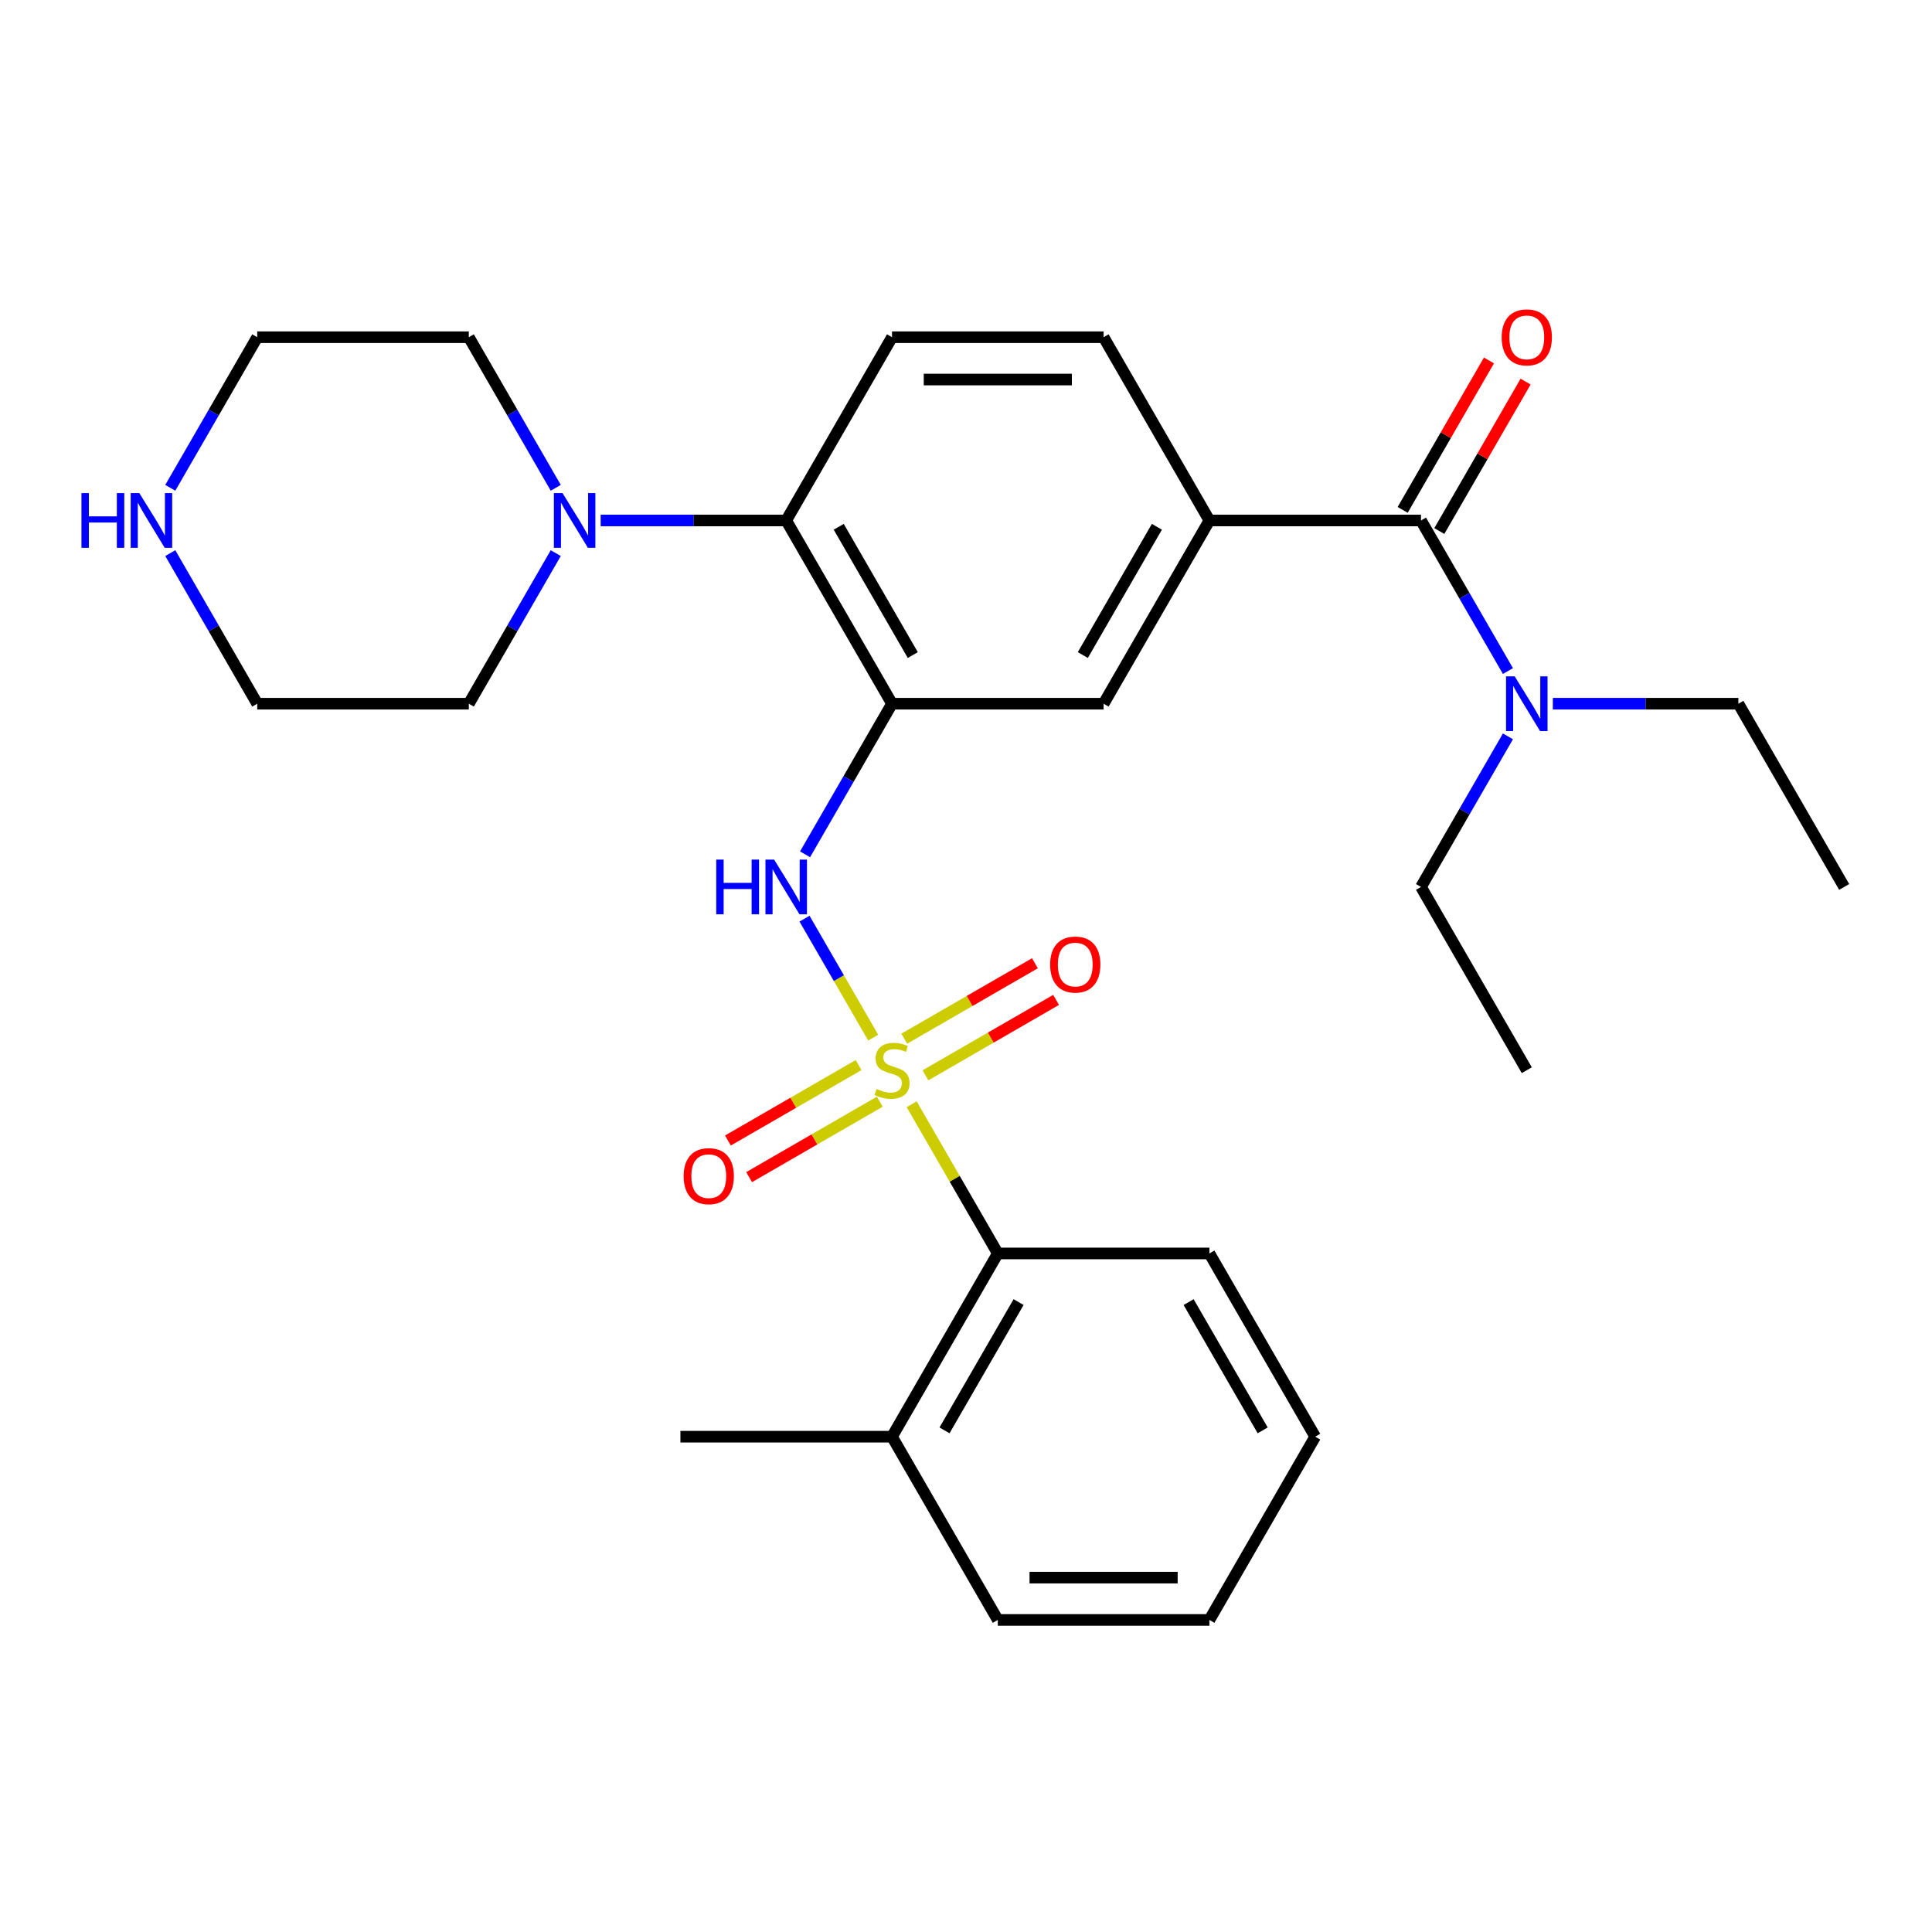 <?xml version='1.0' encoding='iso-8859-1'?>
<svg version='1.1' baseProfile='full'
              xmlns='http://www.w3.org/2000/svg'
                      xmlns:rdkit='http://www.rdkit.org/xml'
                      xmlns:xlink='http://www.w3.org/1999/xlink'
                  xml:space='preserve'
width='1000px' height='1000px' viewBox='0 0 1000 1000'>
<!-- END OF HEADER -->
<rect style='opacity:1.0;fill:#FFFFFF;stroke:none' width='1000' height='1000' x='0' y='0'> </rect>
<path class='bond-1' d='M 451.97,537.075 L 434.193,506.285' style='fill:none;fill-rule:evenodd;stroke:#CCCC00;stroke-width:6px;stroke-linecap:butt;stroke-linejoin:miter;stroke-opacity:1' />
<path class='bond-1' d='M 434.193,506.285 L 416.417,475.496' style='fill:none;fill-rule:evenodd;stroke:#0000FF;stroke-width:6px;stroke-linecap:butt;stroke-linejoin:miter;stroke-opacity:1' />
<path class='bond-4' d='M 471.874,571.551 L 494.169,610.165' style='fill:none;fill-rule:evenodd;stroke:#CCCC00;stroke-width:6px;stroke-linecap:butt;stroke-linejoin:miter;stroke-opacity:1' />
<path class='bond-4' d='M 494.169,610.165 L 516.463,648.78' style='fill:none;fill-rule:evenodd;stroke:#000000;stroke-width:6px;stroke-linecap:butt;stroke-linejoin:miter;stroke-opacity:1' />
<path class='bond-8' d='M 478.997,556.594 L 512.813,537.07' style='fill:none;fill-rule:evenodd;stroke:#CCCC00;stroke-width:6px;stroke-linecap:butt;stroke-linejoin:miter;stroke-opacity:1' />
<path class='bond-8' d='M 512.813,537.07 L 546.629,517.546' style='fill:none;fill-rule:evenodd;stroke:#FF0000;stroke-width:6px;stroke-linecap:butt;stroke-linejoin:miter;stroke-opacity:1' />
<path class='bond-8' d='M 468.045,537.625 L 501.861,518.101' style='fill:none;fill-rule:evenodd;stroke:#CCCC00;stroke-width:6px;stroke-linecap:butt;stroke-linejoin:miter;stroke-opacity:1' />
<path class='bond-8' d='M 501.861,518.101 L 535.677,498.577' style='fill:none;fill-rule:evenodd;stroke:#FF0000;stroke-width:6px;stroke-linecap:butt;stroke-linejoin:miter;stroke-opacity:1' />
<path class='bond-9' d='M 444.409,551.271 L 410.592,570.795' style='fill:none;fill-rule:evenodd;stroke:#CCCC00;stroke-width:6px;stroke-linecap:butt;stroke-linejoin:miter;stroke-opacity:1' />
<path class='bond-9' d='M 410.592,570.795 L 376.776,590.319' style='fill:none;fill-rule:evenodd;stroke:#FF0000;stroke-width:6px;stroke-linecap:butt;stroke-linejoin:miter;stroke-opacity:1' />
<path class='bond-9' d='M 455.361,570.241 L 421.544,589.764' style='fill:none;fill-rule:evenodd;stroke:#CCCC00;stroke-width:6px;stroke-linecap:butt;stroke-linejoin:miter;stroke-opacity:1' />
<path class='bond-9' d='M 421.544,589.764 L 387.728,609.288' style='fill:none;fill-rule:evenodd;stroke:#FF0000;stroke-width:6px;stroke-linecap:butt;stroke-linejoin:miter;stroke-opacity:1' />
<path class='bond-0' d='M 461.703,364.237 L 439.2,403.212' style='fill:none;fill-rule:evenodd;stroke:#000000;stroke-width:6px;stroke-linecap:butt;stroke-linejoin:miter;stroke-opacity:1' />
<path class='bond-0' d='M 439.2,403.212 L 416.698,442.187' style='fill:none;fill-rule:evenodd;stroke:#0000FF;stroke-width:6px;stroke-linecap:butt;stroke-linejoin:miter;stroke-opacity:1' />
<path class='bond-3' d='M 461.703,364.237 L 406.942,269.39' style='fill:none;fill-rule:evenodd;stroke:#000000;stroke-width:6px;stroke-linecap:butt;stroke-linejoin:miter;stroke-opacity:1' />
<path class='bond-3' d='M 472.458,339.058 L 434.126,272.665' style='fill:none;fill-rule:evenodd;stroke:#000000;stroke-width:6px;stroke-linecap:butt;stroke-linejoin:miter;stroke-opacity:1' />
<path class='bond-7' d='M 461.703,364.237 L 571.223,364.237' style='fill:none;fill-rule:evenodd;stroke:#000000;stroke-width:6px;stroke-linecap:butt;stroke-linejoin:miter;stroke-opacity:1' />
<path class='bond-2' d='M 735.504,269.39 L 625.984,269.39' style='fill:none;fill-rule:evenodd;stroke:#000000;stroke-width:6px;stroke-linecap:butt;stroke-linejoin:miter;stroke-opacity:1' />
<path class='bond-11' d='M 735.504,269.39 L 758.006,308.364' style='fill:none;fill-rule:evenodd;stroke:#000000;stroke-width:6px;stroke-linecap:butt;stroke-linejoin:miter;stroke-opacity:1' />
<path class='bond-11' d='M 758.006,308.364 L 780.508,347.339' style='fill:none;fill-rule:evenodd;stroke:#0000FF;stroke-width:6px;stroke-linecap:butt;stroke-linejoin:miter;stroke-opacity:1' />
<path class='bond-13' d='M 744.989,274.866 L 767.318,236.191' style='fill:none;fill-rule:evenodd;stroke:#000000;stroke-width:6px;stroke-linecap:butt;stroke-linejoin:miter;stroke-opacity:1' />
<path class='bond-13' d='M 767.318,236.191 L 789.647,197.516' style='fill:none;fill-rule:evenodd;stroke:#FF0000;stroke-width:6px;stroke-linecap:butt;stroke-linejoin:miter;stroke-opacity:1' />
<path class='bond-13' d='M 726.019,263.914 L 748.348,225.239' style='fill:none;fill-rule:evenodd;stroke:#000000;stroke-width:6px;stroke-linecap:butt;stroke-linejoin:miter;stroke-opacity:1' />
<path class='bond-13' d='M 748.348,225.239 L 770.677,186.564' style='fill:none;fill-rule:evenodd;stroke:#FF0000;stroke-width:6px;stroke-linecap:butt;stroke-linejoin:miter;stroke-opacity:1' />
<path class='bond-6' d='M 406.942,269.39 L 358.921,269.39' style='fill:none;fill-rule:evenodd;stroke:#000000;stroke-width:6px;stroke-linecap:butt;stroke-linejoin:miter;stroke-opacity:1' />
<path class='bond-6' d='M 358.921,269.39 L 310.9,269.39' style='fill:none;fill-rule:evenodd;stroke:#0000FF;stroke-width:6px;stroke-linecap:butt;stroke-linejoin:miter;stroke-opacity:1' />
<path class='bond-10' d='M 406.942,269.39 L 461.703,174.542' style='fill:none;fill-rule:evenodd;stroke:#000000;stroke-width:6px;stroke-linecap:butt;stroke-linejoin:miter;stroke-opacity:1' />
<path class='bond-15' d='M 516.463,648.78 L 461.703,743.628' style='fill:none;fill-rule:evenodd;stroke:#000000;stroke-width:6px;stroke-linecap:butt;stroke-linejoin:miter;stroke-opacity:1' />
<path class='bond-15' d='M 527.218,673.959 L 488.886,740.353' style='fill:none;fill-rule:evenodd;stroke:#000000;stroke-width:6px;stroke-linecap:butt;stroke-linejoin:miter;stroke-opacity:1' />
<path class='bond-18' d='M 516.463,648.78 L 625.984,648.78' style='fill:none;fill-rule:evenodd;stroke:#000000;stroke-width:6px;stroke-linecap:butt;stroke-linejoin:miter;stroke-opacity:1' />
<path class='bond-5' d='M 625.984,269.39 L 571.223,364.237' style='fill:none;fill-rule:evenodd;stroke:#000000;stroke-width:6px;stroke-linecap:butt;stroke-linejoin:miter;stroke-opacity:1' />
<path class='bond-5' d='M 598.8,272.665 L 560.468,339.058' style='fill:none;fill-rule:evenodd;stroke:#000000;stroke-width:6px;stroke-linecap:butt;stroke-linejoin:miter;stroke-opacity:1' />
<path class='bond-12' d='M 625.984,269.39 L 571.223,174.542' style='fill:none;fill-rule:evenodd;stroke:#000000;stroke-width:6px;stroke-linecap:butt;stroke-linejoin:miter;stroke-opacity:1' />
<path class='bond-16' d='M 287.666,286.288 L 265.163,325.262' style='fill:none;fill-rule:evenodd;stroke:#0000FF;stroke-width:6px;stroke-linecap:butt;stroke-linejoin:miter;stroke-opacity:1' />
<path class='bond-16' d='M 265.163,325.262 L 242.661,364.237' style='fill:none;fill-rule:evenodd;stroke:#000000;stroke-width:6px;stroke-linecap:butt;stroke-linejoin:miter;stroke-opacity:1' />
<path class='bond-17' d='M 287.666,252.492 L 265.163,213.517' style='fill:none;fill-rule:evenodd;stroke:#0000FF;stroke-width:6px;stroke-linecap:butt;stroke-linejoin:miter;stroke-opacity:1' />
<path class='bond-17' d='M 265.163,213.517 L 242.661,174.542' style='fill:none;fill-rule:evenodd;stroke:#000000;stroke-width:6px;stroke-linecap:butt;stroke-linejoin:miter;stroke-opacity:1' />
<path class='bond-30' d='M 461.703,174.542 L 571.223,174.542' style='fill:none;fill-rule:evenodd;stroke:#000000;stroke-width:6px;stroke-linecap:butt;stroke-linejoin:miter;stroke-opacity:1' />
<path class='bond-30' d='M 478.131,196.446 L 554.795,196.446' style='fill:none;fill-rule:evenodd;stroke:#000000;stroke-width:6px;stroke-linecap:butt;stroke-linejoin:miter;stroke-opacity:1' />
<path class='bond-21' d='M 803.743,364.237 L 851.764,364.237' style='fill:none;fill-rule:evenodd;stroke:#0000FF;stroke-width:6px;stroke-linecap:butt;stroke-linejoin:miter;stroke-opacity:1' />
<path class='bond-21' d='M 851.764,364.237 L 899.785,364.237' style='fill:none;fill-rule:evenodd;stroke:#000000;stroke-width:6px;stroke-linecap:butt;stroke-linejoin:miter;stroke-opacity:1' />
<path class='bond-22' d='M 780.508,381.135 L 758.006,420.11' style='fill:none;fill-rule:evenodd;stroke:#0000FF;stroke-width:6px;stroke-linecap:butt;stroke-linejoin:miter;stroke-opacity:1' />
<path class='bond-22' d='M 758.006,420.11 L 735.504,459.085' style='fill:none;fill-rule:evenodd;stroke:#000000;stroke-width:6px;stroke-linecap:butt;stroke-linejoin:miter;stroke-opacity:1' />
<path class='bond-14' d='M 88.136,252.492 L 110.639,213.517' style='fill:none;fill-rule:evenodd;stroke:#0000FF;stroke-width:6px;stroke-linecap:butt;stroke-linejoin:miter;stroke-opacity:1' />
<path class='bond-14' d='M 110.639,213.517 L 133.141,174.542' style='fill:none;fill-rule:evenodd;stroke:#000000;stroke-width:6px;stroke-linecap:butt;stroke-linejoin:miter;stroke-opacity:1' />
<path class='bond-31' d='M 88.136,286.288 L 110.639,325.262' style='fill:none;fill-rule:evenodd;stroke:#0000FF;stroke-width:6px;stroke-linecap:butt;stroke-linejoin:miter;stroke-opacity:1' />
<path class='bond-31' d='M 110.639,325.262 L 133.141,364.237' style='fill:none;fill-rule:evenodd;stroke:#000000;stroke-width:6px;stroke-linecap:butt;stroke-linejoin:miter;stroke-opacity:1' />
<path class='bond-23' d='M 461.703,743.628 L 352.182,743.628' style='fill:none;fill-rule:evenodd;stroke:#000000;stroke-width:6px;stroke-linecap:butt;stroke-linejoin:miter;stroke-opacity:1' />
<path class='bond-24' d='M 461.703,743.628 L 516.463,838.476' style='fill:none;fill-rule:evenodd;stroke:#000000;stroke-width:6px;stroke-linecap:butt;stroke-linejoin:miter;stroke-opacity:1' />
<path class='bond-19' d='M 242.661,364.237 L 133.141,364.237' style='fill:none;fill-rule:evenodd;stroke:#000000;stroke-width:6px;stroke-linecap:butt;stroke-linejoin:miter;stroke-opacity:1' />
<path class='bond-20' d='M 242.661,174.542 L 133.141,174.542' style='fill:none;fill-rule:evenodd;stroke:#000000;stroke-width:6px;stroke-linecap:butt;stroke-linejoin:miter;stroke-opacity:1' />
<path class='bond-27' d='M 625.984,648.78 L 680.744,743.628' style='fill:none;fill-rule:evenodd;stroke:#000000;stroke-width:6px;stroke-linecap:butt;stroke-linejoin:miter;stroke-opacity:1' />
<path class='bond-27' d='M 615.228,673.959 L 653.56,740.353' style='fill:none;fill-rule:evenodd;stroke:#000000;stroke-width:6px;stroke-linecap:butt;stroke-linejoin:miter;stroke-opacity:1' />
<path class='bond-25' d='M 899.785,364.237 L 954.545,459.085' style='fill:none;fill-rule:evenodd;stroke:#000000;stroke-width:6px;stroke-linecap:butt;stroke-linejoin:miter;stroke-opacity:1' />
<path class='bond-26' d='M 735.504,459.085 L 790.264,553.933' style='fill:none;fill-rule:evenodd;stroke:#000000;stroke-width:6px;stroke-linecap:butt;stroke-linejoin:miter;stroke-opacity:1' />
<path class='bond-29' d='M 516.463,838.476 L 625.984,838.476' style='fill:none;fill-rule:evenodd;stroke:#000000;stroke-width:6px;stroke-linecap:butt;stroke-linejoin:miter;stroke-opacity:1' />
<path class='bond-29' d='M 532.891,816.571 L 609.555,816.571' style='fill:none;fill-rule:evenodd;stroke:#000000;stroke-width:6px;stroke-linecap:butt;stroke-linejoin:miter;stroke-opacity:1' />
<path class='bond-28' d='M 680.744,743.628 L 625.984,838.476' style='fill:none;fill-rule:evenodd;stroke:#000000;stroke-width:6px;stroke-linecap:butt;stroke-linejoin:miter;stroke-opacity:1' />
<path  class='atom-0' d='M 453.703 563.653
Q 454.023 563.773, 455.343 564.333
Q 456.663 564.893, 458.103 565.253
Q 459.583 565.573, 461.023 565.573
Q 463.703 565.573, 465.263 564.293
Q 466.823 562.973, 466.823 560.693
Q 466.823 559.133, 466.023 558.173
Q 465.263 557.213, 464.063 556.693
Q 462.863 556.173, 460.863 555.573
Q 458.343 554.813, 456.823 554.093
Q 455.343 553.373, 454.263 551.853
Q 453.223 550.333, 453.223 547.773
Q 453.223 544.213, 455.623 542.013
Q 458.063 539.813, 462.863 539.813
Q 466.143 539.813, 469.863 541.373
L 468.943 544.453
Q 465.543 543.053, 462.983 543.053
Q 460.223 543.053, 458.703 544.213
Q 457.183 545.333, 457.223 547.293
Q 457.223 548.813, 457.983 549.733
Q 458.783 550.653, 459.903 551.173
Q 461.063 551.693, 462.983 552.293
Q 465.543 553.093, 467.063 553.893
Q 468.583 554.693, 469.663 556.333
Q 470.783 557.933, 470.783 560.693
Q 470.783 564.613, 468.143 566.733
Q 465.543 568.813, 461.183 568.813
Q 458.663 568.813, 456.743 568.253
Q 454.863 567.733, 452.623 566.813
L 453.703 563.653
' fill='#CCCC00'/>
<path  class='atom-2' d='M 370.722 444.925
L 374.562 444.925
L 374.562 456.965
L 389.042 456.965
L 389.042 444.925
L 392.882 444.925
L 392.882 473.245
L 389.042 473.245
L 389.042 460.165
L 374.562 460.165
L 374.562 473.245
L 370.722 473.245
L 370.722 444.925
' fill='#0000FF'/>
<path  class='atom-2' d='M 400.682 444.925
L 409.962 459.925
Q 410.882 461.405, 412.362 464.085
Q 413.842 466.765, 413.922 466.925
L 413.922 444.925
L 417.682 444.925
L 417.682 473.245
L 413.802 473.245
L 403.842 456.845
Q 402.682 454.925, 401.442 452.725
Q 400.242 450.525, 399.882 449.845
L 399.882 473.245
L 396.202 473.245
L 396.202 444.925
L 400.682 444.925
' fill='#0000FF'/>
<path  class='atom-7' d='M 291.162 255.23
L 300.442 270.23
Q 301.362 271.71, 302.842 274.39
Q 304.322 277.07, 304.402 277.23
L 304.402 255.23
L 308.162 255.23
L 308.162 283.55
L 304.282 283.55
L 294.322 267.15
Q 293.162 265.23, 291.922 263.03
Q 290.722 260.83, 290.362 260.15
L 290.362 283.55
L 286.682 283.55
L 286.682 255.23
L 291.162 255.23
' fill='#0000FF'/>
<path  class='atom-9' d='M 543.55 499.252
Q 543.55 492.452, 546.91 488.652
Q 550.27 484.852, 556.55 484.852
Q 562.83 484.852, 566.19 488.652
Q 569.55 492.452, 569.55 499.252
Q 569.55 506.132, 566.15 510.052
Q 562.75 513.932, 556.55 513.932
Q 550.31 513.932, 546.91 510.052
Q 543.55 506.172, 543.55 499.252
M 556.55 510.732
Q 560.87 510.732, 563.19 507.852
Q 565.55 504.932, 565.55 499.252
Q 565.55 493.692, 563.19 490.892
Q 560.87 488.052, 556.55 488.052
Q 552.23 488.052, 549.87 490.852
Q 547.55 493.652, 547.55 499.252
Q 547.55 504.972, 549.87 507.852
Q 552.23 510.732, 556.55 510.732
' fill='#FF0000'/>
<path  class='atom-10' d='M 353.855 608.773
Q 353.855 601.973, 357.215 598.173
Q 360.575 594.373, 366.855 594.373
Q 373.135 594.373, 376.495 598.173
Q 379.855 601.973, 379.855 608.773
Q 379.855 615.653, 376.455 619.573
Q 373.055 623.453, 366.855 623.453
Q 360.615 623.453, 357.215 619.573
Q 353.855 615.693, 353.855 608.773
M 366.855 620.253
Q 371.175 620.253, 373.495 617.373
Q 375.855 614.453, 375.855 608.773
Q 375.855 603.213, 373.495 600.413
Q 371.175 597.573, 366.855 597.573
Q 362.535 597.573, 360.175 600.373
Q 357.855 603.173, 357.855 608.773
Q 357.855 614.493, 360.175 617.373
Q 362.535 620.253, 366.855 620.253
' fill='#FF0000'/>
<path  class='atom-12' d='M 784.004 350.077
L 793.284 365.077
Q 794.204 366.557, 795.684 369.237
Q 797.164 371.917, 797.244 372.077
L 797.244 350.077
L 801.004 350.077
L 801.004 378.397
L 797.124 378.397
L 787.164 361.997
Q 786.004 360.077, 784.764 357.877
Q 783.564 355.677, 783.204 354.997
L 783.204 378.397
L 779.524 378.397
L 779.524 350.077
L 784.004 350.077
' fill='#0000FF'/>
<path  class='atom-14' d='M 777.264 174.622
Q 777.264 167.822, 780.624 164.022
Q 783.984 160.222, 790.264 160.222
Q 796.544 160.222, 799.904 164.022
Q 803.264 167.822, 803.264 174.622
Q 803.264 181.502, 799.864 185.422
Q 796.464 189.302, 790.264 189.302
Q 784.024 189.302, 780.624 185.422
Q 777.264 181.542, 777.264 174.622
M 790.264 186.102
Q 794.584 186.102, 796.904 183.222
Q 799.264 180.302, 799.264 174.622
Q 799.264 169.062, 796.904 166.262
Q 794.584 163.422, 790.264 163.422
Q 785.944 163.422, 783.584 166.222
Q 781.264 169.022, 781.264 174.622
Q 781.264 180.342, 783.584 183.222
Q 785.944 186.102, 790.264 186.102
' fill='#FF0000'/>
<path  class='atom-15' d='M 42.16 255.23
L 46 255.23
L 46 267.27
L 60.48 267.27
L 60.48 255.23
L 64.32 255.23
L 64.32 283.55
L 60.48 283.55
L 60.48 270.47
L 46 270.47
L 46 283.55
L 42.16 283.55
L 42.16 255.23
' fill='#0000FF'/>
<path  class='atom-15' d='M 72.12 255.23
L 81.4 270.23
Q 82.32 271.71, 83.8 274.39
Q 85.28 277.07, 85.36 277.23
L 85.36 255.23
L 89.12 255.23
L 89.12 283.55
L 85.24 283.55
L 75.28 267.15
Q 74.12 265.23, 72.88 263.03
Q 71.68 260.83, 71.32 260.15
L 71.32 283.55
L 67.64 283.55
L 67.64 255.23
L 72.12 255.23
' fill='#0000FF'/>
</svg>
